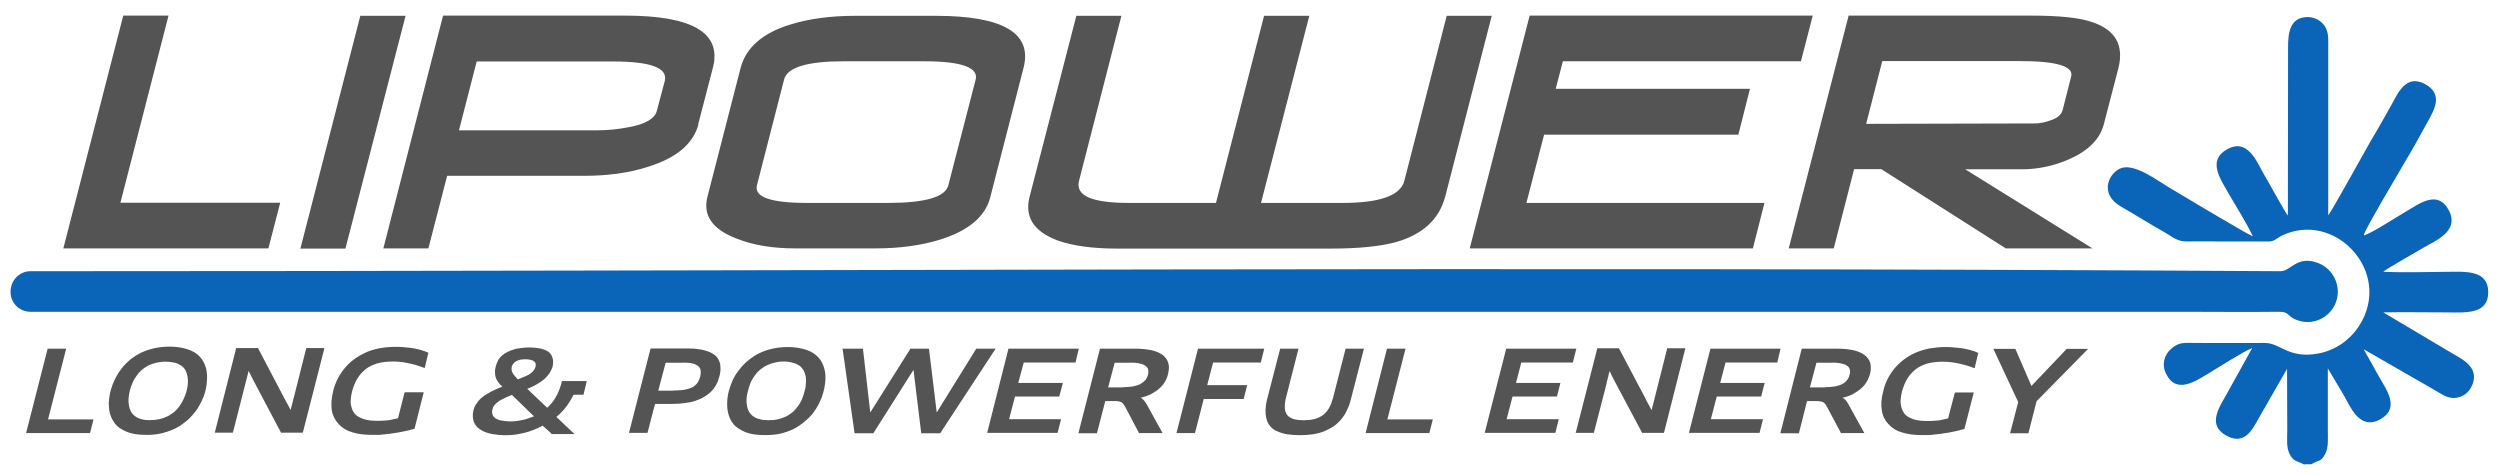 <svg xmlns="http://www.w3.org/2000/svg" xmlns:xlink="http://www.w3.org/1999/xlink" width="1000" zoomAndPan="magnify" viewBox="0 0 750 142.5" height="190" preserveAspectRatio="xMidYMid meet" version="1.0"><path fill="#545454" d="M 80.516 74.516 L 19 74.516 L 36.977 4.684 L 50.555 4.684 L 36.121 60.82 L 84.062 60.82 Z M 627.965 74.516 L 601.734 74.516 L 564.371 50.73 L 556.238 50.73 L 550.125 74.516 L 536.613 74.516 L 554.59 4.684 L 609.254 4.684 C 617.816 4.684 623.992 5.297 627.844 6.703 C 634.629 9.027 637.199 13.551 635.547 20.34 L 631.145 37.277 C 629.984 41.742 626.5 45.227 620.812 47.734 C 616.285 49.75 611.457 50.789 606.504 50.789 L 589.566 50.789 L 627.844 74.578 Z M 618.734 33.242 L 621.363 22.906 C 622.094 19.852 616.961 18.32 605.77 18.32 L 564.68 18.32 L 559.848 37.156 L 610.234 37.031 C 611.762 37.031 613.289 36.789 614.941 36.176 C 617.145 35.504 618.367 34.465 618.734 33.18 Z M 525.852 74.516 L 440.918 74.516 L 458.895 4.684 L 543.828 4.684 L 540.281 18.383 L 468.859 18.383 L 466.719 26.637 L 524.992 26.637 L 521.508 40.395 L 463.234 40.395 L 457.914 60.879 L 529.336 60.879 L 525.852 74.578 Z M 433.52 59.105 C 431.746 65.711 426.914 70.297 418.844 72.621 C 414.195 73.902 407.652 74.578 399.094 74.578 L 335.254 74.578 C 327.855 74.578 321.801 73.781 317.094 72.07 C 310.121 69.379 307.371 65.098 308.84 59.168 L 322.902 4.746 L 336.418 4.746 L 323.699 54.277 C 322.598 58.738 327.551 60.879 338.801 60.879 L 364.789 60.879 L 379.219 4.746 L 392.793 4.746 L 378.301 60.879 L 402.699 60.879 C 413.949 60.879 420.125 58.68 421.289 54.277 L 434.008 4.746 L 447.52 4.746 L 433.52 59.168 Z M 297.098 59.105 C 295.691 64.855 290.68 69.133 282.238 71.824 C 276.309 73.66 269.828 74.516 262.734 74.516 L 238.582 74.516 C 231.914 74.516 225.984 73.598 220.848 71.52 C 213.695 68.766 210.82 64.609 212.227 59.047 L 222.191 20.34 C 223.781 14.348 228.676 9.945 237.051 7.375 C 242.738 5.602 249.219 4.746 256.559 4.746 L 280.711 4.746 C 300.949 4.746 309.758 9.945 307.066 20.34 Z M 284.504 55.559 L 292.695 23.887 C 293.613 20.277 288.539 18.383 277.227 18.383 L 253.133 18.383 C 242.129 18.383 236.133 20.215 235.219 23.887 L 227.086 55.559 C 226.168 59.105 231.184 60.879 242.188 60.879 L 266.34 60.879 C 277.594 60.879 283.645 59.105 284.504 55.559 Z M 209.535 37.277 C 208.008 43.086 203.055 47.305 194.555 49.996 C 188.746 51.891 182.266 52.746 175.172 52.746 L 134.141 52.746 L 128.516 74.516 L 115.004 74.516 L 132.918 4.684 L 187.523 4.684 C 207.762 4.684 216.566 9.883 213.879 20.277 L 209.473 37.215 Z M 197.062 33.18 L 199.445 24.254 C 200.363 20.398 195.289 18.445 184.039 18.445 L 143.008 18.445 L 137.688 39.109 L 178.719 39.109 C 182.387 39.109 185.688 38.746 188.746 38.133 C 193.699 37.215 196.449 35.566 197.062 33.242 Z M 103.629 74.578 L 90.117 74.578 L 108.094 4.746 L 121.668 4.746 Z M 7.812 129.977 L 14.293 104.602 L 19.855 104.602 L 14.414 125.816 L 28.051 125.816 L 27.012 129.914 L 7.812 129.914 Z M 165.328 129.977 L 162.82 127.715 C 161.047 128.629 159.273 129.363 157.316 129.855 C 156.398 130.098 155.422 130.219 154.504 130.402 C 152.363 130.648 150.285 130.648 148.145 130.281 C 147.227 130.16 146.25 129.914 145.391 129.547 C 144.719 129.305 144.047 128.875 143.438 128.387 C 143.008 128.02 142.578 127.469 142.273 126.855 C 142.027 126.309 141.906 125.758 141.848 125.086 C 141.785 123.922 142.027 122.699 142.578 121.598 C 142.887 121.172 143.191 120.742 143.559 120.254 C 143.863 119.887 144.293 119.457 144.781 119.09 C 145.207 118.727 145.758 118.359 146.371 118.051 C 146.922 117.684 147.473 117.379 148.207 117.074 C 148.816 116.77 149.488 116.461 150.285 116.156 L 150.711 116.035 L 150.406 115.668 C 149.977 115.363 149.672 114.996 149.43 114.566 C 149.121 114.199 148.879 113.773 148.754 113.281 C 148.57 112.855 148.512 112.305 148.512 111.754 C 148.449 111.203 148.57 110.652 148.695 110.043 C 148.879 109.371 149.121 108.695 149.43 108.086 C 149.734 107.535 150.16 107.047 150.59 106.68 C 151.078 106.25 151.629 105.883 152.242 105.578 C 152.852 105.273 153.465 105.027 154.137 104.844 C 154.809 104.602 155.543 104.477 156.336 104.418 C 157.133 104.293 157.926 104.234 158.723 104.234 C 159.945 104.234 161.105 104.355 162.086 104.539 C 163.062 104.781 163.859 105.09 164.531 105.516 C 165.082 105.945 165.57 106.617 165.754 107.352 C 166 108.086 166 109.004 165.754 110.102 C 165.512 110.777 165.203 111.387 164.836 112 C 164.348 112.672 163.859 113.223 163.246 113.773 C 162.637 114.262 161.965 114.75 161.23 115.18 C 160.496 115.605 159.824 115.973 159.09 116.277 L 158.172 116.645 L 164.164 122.332 C 164.594 121.906 165.082 121.477 165.512 120.926 C 165.938 120.438 166.305 119.887 166.672 119.215 C 167.406 118.051 167.895 116.707 168.324 115.363 L 168.566 114.32 L 176.027 114.32 L 175.047 118.418 L 172.051 118.418 C 171.746 119.031 171.441 119.641 171.012 120.316 C 169.973 122.148 168.508 123.738 166.918 125.086 L 172.359 130.219 L 165.449 130.219 Z M 153.402 118.543 L 151.812 119.215 C 151.387 119.398 150.895 119.641 150.469 119.887 C 150.039 120.07 149.613 120.375 149.246 120.68 C 148.879 120.926 148.57 121.23 148.328 121.598 C 148.023 121.906 147.84 122.332 147.777 122.699 C 147.531 123.25 147.594 123.859 147.777 124.41 C 147.898 124.84 148.266 125.207 148.695 125.512 C 149.184 125.816 149.734 126.062 150.59 126.184 C 151.324 126.309 152.18 126.43 153.156 126.43 C 153.707 126.43 154.258 126.367 154.93 126.309 C 155.48 126.246 156.094 126.125 156.703 126 C 157.316 125.879 157.867 125.758 158.477 125.512 C 159.027 125.328 159.578 125.145 160.191 124.902 L 153.586 118.48 Z M 157.07 113.098 C 157.684 112.914 158.172 112.609 158.66 112.367 C 159.09 112.121 159.457 111.816 159.699 111.57 C 160.191 111.141 160.496 110.594 160.68 109.918 C 160.742 109.676 160.742 109.371 160.68 109.062 C 160.617 108.82 160.434 108.574 160.191 108.391 C 159.883 108.145 159.516 108.023 159.211 107.961 C 158.723 107.84 158.234 107.781 157.684 107.781 C 157.133 107.781 156.645 107.84 156.094 107.902 C 155.664 108.023 155.238 108.145 154.93 108.328 C 154.562 108.512 154.258 108.758 154.074 109.004 C 153.832 109.309 153.648 109.613 153.523 109.98 C 153.523 110.227 153.465 110.469 153.465 110.777 C 153.465 111.02 153.523 111.324 153.648 111.57 C 153.891 112.184 154.32 112.73 154.809 113.223 L 155.359 113.832 Z M 603.02 129.977 L 605.465 120.621 L 598.004 104.66 L 604.609 104.66 L 607.969 112.426 C 608.094 112.73 608.215 112.977 608.336 113.281 C 608.461 113.527 608.582 113.832 608.703 114.078 C 608.828 114.383 608.949 114.688 609.07 114.934 C 609.195 115.238 609.316 115.547 609.438 115.789 C 609.684 115.547 609.926 115.238 610.234 114.934 C 610.539 114.688 610.785 114.383 611.027 114.078 C 611.332 113.832 611.578 113.527 611.883 113.223 C 612.129 112.977 612.434 112.672 612.68 112.367 L 620.016 104.66 L 626.438 104.66 L 610.965 120.375 L 608.52 129.977 L 602.895 129.977 Z M 586.57 117.746 L 592.133 117.746 L 589.32 128.691 C 588.77 128.812 588.219 128.996 587.488 129.18 C 586.875 129.305 586.203 129.488 585.469 129.609 C 584.797 129.793 584.125 129.855 583.266 129.977 C 582.594 130.098 581.859 130.219 581.066 130.281 L 578.805 130.527 C 578.129 130.527 577.398 130.527 576.664 130.527 C 574.277 130.527 572.262 130.281 570.609 129.73 C 569.02 129.305 567.613 128.445 566.512 127.223 C 565.473 126.125 564.738 124.656 564.555 123.129 C 564.25 121.477 564.371 119.582 564.984 117.32 C 565.535 114.812 566.758 112.426 568.41 110.469 C 570.121 108.453 572.262 106.863 574.645 105.824 C 575.93 105.273 577.336 104.844 578.805 104.539 C 580.332 104.293 581.859 104.109 583.574 104.109 C 584.309 104.109 584.98 104.109 585.652 104.172 C 586.324 104.234 586.938 104.293 587.547 104.355 C 588.16 104.418 588.711 104.477 589.32 104.602 C 589.871 104.723 590.359 104.844 590.91 104.965 C 591.398 105.09 591.828 105.273 592.316 105.395 C 592.684 105.578 593.113 105.699 593.48 105.883 L 592.379 110.469 L 590.484 109.797 C 589.75 109.551 588.953 109.371 588.219 109.188 C 586.445 108.758 584.672 108.512 582.898 108.512 C 581.129 108.512 579.598 108.695 578.191 109.062 C 576.906 109.492 575.684 109.98 574.707 110.777 C 573.727 111.57 572.812 112.551 572.199 113.59 C 571.527 114.688 571.039 115.973 570.609 117.379 C 570.363 118.359 570.242 119.273 570.18 120.008 C 570.121 120.805 570.242 121.539 570.426 122.27 C 570.609 122.883 570.914 123.496 571.281 124.043 C 571.711 124.594 572.199 124.961 572.871 125.266 C 573.543 125.633 574.219 125.879 575.195 126.062 C 576.051 126.246 577.152 126.309 578.254 126.309 C 579.355 126.309 580.453 126.246 581.555 126.125 C 582.043 126.062 582.535 125.941 583.082 125.816 C 583.512 125.758 584 125.633 584.43 125.512 L 586.445 117.809 Z M 552.328 129.977 L 548.109 122.086 C 547.984 121.844 547.863 121.66 547.742 121.477 C 547.617 121.293 547.496 121.109 547.312 120.926 C 547.191 120.863 547.066 120.742 546.883 120.621 C 546.703 120.559 546.52 120.496 546.273 120.438 C 546.027 120.438 545.785 120.375 545.477 120.316 C 545.172 120.316 544.805 120.316 544.379 120.316 L 542.113 120.316 L 539.668 129.977 L 534.105 129.977 L 540.523 104.602 L 551.227 104.602 C 553.059 104.602 554.711 104.785 556.117 105.09 C 557.402 105.395 558.562 105.883 559.359 106.496 C 560.152 107.105 560.766 107.902 561.07 108.879 C 561.316 109.859 561.316 110.961 561.008 112.184 C 560.766 113.039 560.398 113.957 559.91 114.688 C 559.48 115.422 558.871 116.094 558.137 116.707 C 557.465 117.32 556.605 117.746 555.75 118.297 C 554.895 118.727 553.855 119.09 552.754 119.336 C 553.121 119.52 553.426 119.766 553.734 120.07 C 553.977 120.375 554.223 120.742 554.469 121.172 L 559.297 129.914 L 552.449 129.914 Z M 547.559 116.156 C 548.656 116.156 549.758 116.035 550.555 115.91 C 551.41 115.73 552.203 115.484 552.754 115.18 C 553.305 114.871 553.793 114.445 554.16 113.957 C 554.527 113.527 554.773 112.977 554.895 112.305 C 555.078 111.816 555.078 111.266 554.895 110.715 C 554.773 110.285 554.469 109.918 554.039 109.676 C 553.488 109.309 552.879 109.125 552.203 109.004 C 551.289 108.82 550.309 108.758 549.391 108.82 L 544.93 108.82 L 542.973 116.219 L 547.496 116.219 Z M 506.648 129.977 L 513.133 104.602 L 534.164 104.602 L 533.188 108.758 L 517.656 108.758 L 516.066 114.871 L 529.395 114.871 L 528.355 118.969 L 515.027 118.969 L 513.254 125.758 L 528.906 125.758 L 527.867 129.855 L 506.648 129.855 Z M 492.707 129.977 L 484.699 114.934 C 484.391 114.383 484.086 113.773 483.781 113.16 C 483.535 112.609 483.168 112 482.926 111.324 C 482.801 111.691 482.68 112 482.617 112.305 C 482.559 112.609 482.496 112.977 482.375 113.281 C 482.312 113.59 482.254 113.895 482.129 114.199 C 482.07 114.566 482.008 114.871 481.945 115.18 L 478.156 129.855 L 472.715 129.855 L 479.195 104.477 L 485.676 104.477 L 493.625 119.52 L 494.055 120.438 L 494.543 121.293 C 494.727 121.598 494.848 121.906 495.031 122.211 C 495.152 122.453 495.336 122.762 495.52 123.066 C 495.582 122.762 495.645 122.395 495.703 122.086 C 495.828 121.781 495.887 121.477 495.949 121.172 C 496.07 120.863 496.133 120.559 496.195 120.191 C 496.254 119.887 496.379 119.582 496.438 119.273 L 500.168 104.477 L 505.609 104.477 L 499.191 129.855 L 492.707 129.855 Z M 445.379 129.977 L 451.863 104.602 L 472.898 104.602 L 471.855 108.758 L 456.387 108.758 L 454.797 114.871 L 468.129 114.871 L 467.086 118.969 L 453.758 118.969 L 451.984 125.758 L 467.637 125.758 L 466.598 129.855 L 445.379 129.855 Z M 409.672 129.977 L 416.09 104.602 L 421.656 104.602 L 416.215 125.816 L 429.848 125.816 L 428.809 129.914 L 409.672 129.914 Z M 403.617 104.602 L 409.18 104.602 L 405.27 119.766 C 405.023 120.863 404.594 122.027 404.105 123.004 C 403.25 124.961 401.844 126.613 400.191 127.836 C 399.277 128.445 398.297 128.938 397.32 129.363 C 396.34 129.793 395.18 130.035 393.957 130.281 C 391.328 130.648 388.695 130.648 386.066 130.281 C 385.09 130.098 384.051 129.793 383.133 129.363 C 382.336 129.059 381.605 128.57 381.055 127.836 C 380.562 127.285 380.137 126.551 379.953 125.695 C 379.707 124.84 379.648 123.922 379.648 123.004 C 379.707 122.027 379.832 120.926 380.137 119.766 L 384.051 104.602 L 389.555 104.602 L 385.762 119.457 C 385.516 120.375 385.395 121.414 385.457 122.395 C 385.457 123.129 385.699 123.801 386.129 124.473 C 386.559 125.023 387.168 125.391 388.023 125.695 C 388.82 125.941 389.922 126.062 391.145 126.062 C 392.367 126.062 393.465 125.941 394.445 125.695 C 395.363 125.391 396.277 125.023 396.953 124.473 C 397.688 123.922 398.234 123.25 398.727 122.395 C 399.215 121.598 399.582 120.559 399.887 119.457 L 403.68 104.602 Z M 352.926 129.977 L 359.406 104.602 L 379.281 104.602 L 378.242 108.758 L 363.934 108.758 L 362.16 115.547 L 374.145 115.547 L 373.105 119.703 L 361.121 119.703 L 358.492 129.914 L 352.926 129.914 Z M 341.734 129.977 L 337.578 122.086 C 337.457 121.844 337.273 121.66 337.211 121.477 C 337.09 121.293 336.906 121.109 336.781 120.926 C 336.477 120.68 336.109 120.496 335.684 120.438 C 335.5 120.438 335.191 120.375 334.887 120.316 C 334.582 120.316 334.215 120.316 333.785 120.316 L 331.586 120.316 L 329.078 129.977 L 323.516 129.977 L 329.996 104.602 L 340.637 104.602 C 342.531 104.602 344.121 104.781 345.527 105.09 C 346.871 105.395 347.973 105.883 348.828 106.496 C 349.625 107.105 350.176 107.902 350.48 108.879 C 350.785 109.859 350.723 110.961 350.418 112.184 C 350.234 113.039 349.867 113.895 349.379 114.688 C 348.953 115.422 348.34 116.094 347.605 116.707 C 346.934 117.316 346.016 117.809 345.223 118.297 C 344.242 118.727 343.203 119.09 342.227 119.336 C 342.531 119.52 342.898 119.766 343.141 120.07 C 343.387 120.375 343.691 120.742 343.938 121.172 L 348.77 129.914 L 341.859 129.914 Z M 336.965 116.156 C 338.129 116.156 339.168 116.035 339.961 115.91 C 340.82 115.73 341.613 115.484 342.164 115.18 C 342.715 114.871 343.203 114.445 343.691 113.957 C 344 113.465 344.305 112.914 344.426 112.305 C 344.547 111.816 344.547 111.266 344.426 110.715 C 344.242 110.285 343.938 109.918 343.508 109.676 C 342.957 109.309 342.348 109.125 341.676 109.004 C 340.758 108.82 339.84 108.758 338.863 108.82 L 334.398 108.82 L 332.441 116.219 L 336.965 116.219 Z M 296.121 129.977 L 302.539 104.602 L 323.637 104.602 L 322.656 108.758 L 307.125 108.758 L 305.477 114.871 L 318.867 114.871 L 317.766 118.969 L 304.496 118.969 L 302.723 125.758 L 318.316 125.758 L 317.277 129.855 L 296.121 129.855 Z M 276.371 129.977 L 274.047 110.961 L 262 129.977 L 256.375 129.977 L 252.766 104.602 L 258.883 104.602 L 261.082 123.738 L 273.129 104.602 L 278.691 104.602 L 281.016 123.738 L 292.879 104.602 L 298.688 104.602 L 282.055 129.977 Z M 229.531 130.527 C 227.82 130.527 226.414 130.402 225.129 130.098 C 223.965 129.855 222.867 129.363 221.887 128.754 C 221.031 128.266 220.238 127.59 219.625 126.676 C 219.074 125.879 218.707 124.961 218.465 123.984 C 218.219 123.004 218.098 121.906 218.156 120.863 C 218.156 119.703 218.34 118.48 218.648 117.32 C 218.953 116.156 219.379 114.996 219.871 113.895 C 220.422 112.793 221.094 111.691 221.887 110.777 C 222.621 109.797 223.539 108.879 224.516 108.086 C 225.496 107.289 226.656 106.496 227.82 105.945 C 228.98 105.395 230.324 104.906 231.73 104.602 C 233.137 104.293 234.727 104.109 236.258 104.109 C 237.906 104.109 239.375 104.293 240.66 104.602 C 241.883 104.906 243.043 105.332 243.902 105.883 C 244.758 106.434 245.551 107.168 246.164 108.023 C 246.652 108.82 247.082 109.734 247.324 110.715 C 247.57 111.633 247.691 112.73 247.629 113.832 C 247.445 117.5 246.102 121.047 243.902 123.922 C 243.168 124.902 242.188 125.816 241.211 126.613 C 240.23 127.406 239.133 128.203 237.969 128.754 C 236.809 129.305 235.402 129.793 234.055 130.098 C 232.711 130.402 231.121 130.527 229.531 130.527 Z M 230.633 126.062 C 231.609 126.062 232.648 126 233.445 125.758 C 234.301 125.574 235.094 125.266 235.891 124.902 C 236.625 124.535 237.234 124.043 237.906 123.555 C 238.457 123.004 239.008 122.395 239.496 121.723 C 239.926 121.047 240.355 120.375 240.66 119.582 C 240.965 118.848 241.211 118.051 241.395 117.258 C 241.637 116.523 241.762 115.668 241.762 114.934 C 241.883 114.262 241.82 113.59 241.699 112.855 C 241.578 112.242 241.332 111.633 241.027 111.02 C 240.723 110.531 240.293 110.043 239.805 109.676 C 239.191 109.309 238.582 109.004 237.785 108.82 C 236.992 108.574 236.012 108.453 235.156 108.453 C 234.117 108.453 233.137 108.574 232.281 108.82 C 231.426 109.004 230.633 109.309 229.898 109.676 C 229.164 110.043 228.551 110.531 227.879 111.02 C 227.27 111.57 226.777 112.121 226.289 112.855 C 225.863 113.465 225.434 114.141 225.129 114.934 C 224.824 115.668 224.578 116.523 224.395 117.258 C 224.148 118.051 224.027 118.848 223.965 119.582 C 223.906 120.316 223.965 120.988 224.09 121.723 C 224.211 122.332 224.395 122.945 224.699 123.555 C 225.008 124.043 225.434 124.535 225.984 124.902 C 226.473 125.266 227.145 125.574 227.941 125.758 C 228.676 126 229.652 126.062 230.633 126.062 Z M 188.684 129.914 L 195.168 104.539 L 206.297 104.539 C 207.52 104.539 208.68 104.602 209.719 104.785 C 210.758 104.906 211.676 105.148 212.473 105.457 C 213.203 105.699 213.879 106.129 214.488 106.555 C 215.039 106.984 215.406 107.535 215.711 108.207 C 215.957 108.758 216.141 109.43 216.141 110.285 C 216.199 111.02 216.078 111.938 215.832 112.855 C 215.59 113.711 215.285 114.629 214.855 115.422 C 214 117.012 212.715 118.234 211.188 119.09 C 210.391 119.582 209.477 119.949 208.559 120.254 C 207.52 120.621 206.418 120.805 205.316 120.926 C 204.156 121.109 202.871 121.172 201.527 121.172 L 196.512 121.172 L 194.25 129.855 L 188.684 129.855 Z M 202.258 117.137 C 203.48 117.137 204.582 117.074 205.5 116.891 C 206.355 116.707 207.211 116.461 207.824 116.156 C 208.375 115.789 208.863 115.363 209.23 114.871 C 209.598 114.32 209.84 113.711 210.086 112.914 C 210.207 112.305 210.27 111.691 210.207 111.082 C 210.086 110.531 209.781 110.102 209.414 109.797 C 208.863 109.43 208.312 109.125 207.578 109.004 C 206.66 108.82 205.621 108.758 204.707 108.82 L 199.691 108.82 L 197.488 117.195 L 202.199 117.195 Z M 121.547 117.684 L 127.109 117.684 L 124.359 128.629 C 123.809 128.754 123.258 128.938 122.523 129.121 C 121.91 129.242 121.238 129.426 120.504 129.547 C 119.773 129.73 119.098 129.793 118.305 129.914 C 117.633 130.035 116.898 130.16 116.102 130.219 L 113.84 130.465 C 113.105 130.465 112.312 130.465 111.641 130.465 C 109.375 130.465 107.359 130.219 105.648 129.672 C 104.059 129.242 102.652 128.387 101.551 127.164 C 100.512 126.062 99.777 124.594 99.531 123.066 C 99.289 121.414 99.41 119.52 99.961 117.258 C 100.57 114.75 101.793 112.367 103.445 110.41 C 104.242 109.492 105.156 108.512 106.258 107.781 C 107.238 106.984 108.461 106.375 109.684 105.762 C 110.906 105.211 112.312 104.785 113.84 104.477 C 115.246 104.234 116.898 104.051 118.609 104.051 C 119.281 104.051 119.957 104.051 120.629 104.109 C 121.301 104.172 121.91 104.234 122.586 104.293 C 123.195 104.355 123.746 104.418 124.359 104.539 C 124.848 104.66 125.398 104.785 125.949 104.906 C 126.375 105.027 126.863 105.211 127.293 105.332 C 127.723 105.516 128.148 105.641 128.516 105.824 L 127.414 110.41 L 125.457 109.734 C 124.848 109.492 124.113 109.309 123.258 109.125 C 122.461 108.941 121.547 108.758 120.75 108.637 C 119.773 108.512 118.793 108.453 117.875 108.453 C 116.164 108.453 114.637 108.637 113.23 109.004 C 111.945 109.43 110.723 109.918 109.742 110.715 C 108.766 111.508 107.848 112.488 107.238 113.527 C 106.504 114.688 106.012 116.035 105.648 117.32 C 105.402 118.176 105.281 119.09 105.219 119.949 C 105.156 120.742 105.219 121.477 105.465 122.211 C 105.77 123.496 106.625 124.656 107.91 125.207 C 108.52 125.574 109.316 125.816 110.234 126 C 111.09 126.184 112.129 126.246 113.289 126.246 C 114.328 126.246 115.492 126.184 116.594 126.062 C 117.082 126 117.57 125.879 118 125.758 C 118.488 125.695 118.977 125.574 119.406 125.449 L 121.363 117.746 Z M 84.367 129.914 L 76.418 114.871 C 76.113 114.32 75.809 113.711 75.5 113.098 C 75.195 112.551 74.891 111.938 74.582 111.266 C 74.523 111.633 74.402 111.938 74.34 112.242 C 74.277 112.551 74.156 112.914 74.094 113.223 C 74.035 113.527 73.973 113.832 73.852 114.141 C 73.789 114.504 73.668 114.812 73.605 115.117 L 69.875 129.793 L 64.434 129.793 L 70.855 104.418 L 77.398 104.418 L 85.285 119.457 L 85.773 120.375 C 85.895 120.621 86.078 120.926 86.262 121.23 C 86.387 121.539 86.57 121.844 86.754 122.148 C 86.875 122.395 87.059 122.699 87.18 123.004 C 87.301 122.699 87.301 122.332 87.426 122.027 C 87.547 121.723 87.547 121.414 87.668 121.109 C 87.73 120.805 87.852 120.5 87.914 120.133 C 87.977 119.824 88.035 119.52 88.16 119.215 L 91.887 104.418 L 97.332 104.418 L 90.848 129.793 L 84.367 129.793 Z M 44.012 130.465 C 42.359 130.465 40.891 130.344 39.609 130.035 C 38.508 129.793 37.344 129.305 36.367 128.691 C 35.512 128.203 34.715 127.531 34.164 126.613 C 33.617 125.816 33.188 124.84 32.941 123.922 C 32.699 122.945 32.637 121.844 32.637 120.805 C 32.82 117.137 34.164 113.59 36.43 110.594 C 38.02 108.574 39.977 106.984 42.297 105.824 C 43.52 105.273 44.867 104.785 46.211 104.477 C 47.742 104.172 49.207 103.988 50.797 103.988 C 52.449 103.988 53.918 104.172 55.199 104.477 C 56.422 104.785 57.523 105.211 58.441 105.762 C 59.297 106.312 60.094 107.047 60.641 107.902 C 61.191 108.695 61.559 109.613 61.867 110.594 C 62.047 111.508 62.172 112.609 62.109 113.711 C 62.047 116.156 61.438 118.543 60.336 120.621 C 59.785 121.723 59.176 122.883 58.32 123.801 C 57.586 124.777 56.668 125.758 55.691 126.492 C 54.711 127.285 53.609 128.082 52.387 128.629 C 49.758 129.855 46.883 130.527 43.949 130.465 Z M 45.172 126 C 47.008 126.062 48.781 125.633 50.371 124.84 C 51.102 124.473 51.777 123.984 52.387 123.496 C 53 122.945 53.488 122.332 53.977 121.66 C 55.324 119.641 56.18 117.379 56.363 114.934 C 56.422 114.262 56.363 113.59 56.238 112.855 C 56.117 112.242 55.934 111.633 55.629 111.02 C 55.324 110.531 54.895 110.043 54.344 109.676 C 53.793 109.309 53.184 109.004 52.449 108.82 C 50.555 108.391 48.719 108.391 46.883 108.82 C 46.027 109.004 45.172 109.309 44.438 109.676 C 43.766 110.043 43.094 110.531 42.48 111.02 C 41.871 111.57 41.383 112.121 40.891 112.855 C 40.402 113.527 40.035 114.141 39.73 114.934 C 39.059 116.461 38.691 117.992 38.566 119.582 C 38.508 120.316 38.566 120.988 38.691 121.723 C 38.812 122.332 38.996 122.945 39.301 123.555 C 39.609 124.043 40.035 124.535 40.586 124.902 C 41.074 125.266 41.688 125.574 42.48 125.758 C 43.277 126 44.195 126.062 45.172 126.062 L 45.234 126.062 Z M 45.172 126 " fill-opacity="1" fill-rule="evenodd"/><path fill="#0a64b8" d="M 9.094 81.363 C 234.117 81.363 459.137 79.957 684.16 81.363 C 687.156 81.426 689.113 76.531 695.289 78.855 C 698.898 80.141 701.344 83.688 701.344 87.539 C 701.344 93.836 694.922 98.426 688.809 95.918 C 686.055 94.816 686.852 93.531 683.73 93.531 C 674.008 93.656 664.164 93.531 654.441 93.531 C 439.328 93.531 224.211 93.531 9.094 93.531 C 5.793 93.531 3.102 90.84 3.164 87.48 C 3.164 84.117 5.855 81.363 9.094 81.363 Z M 9.094 81.363 " fill-opacity="1" fill-rule="evenodd"/><path fill="#0a64b8" d="M 691.438 139.27 L 693.395 139.27 C 695.594 137.926 696.266 138.719 697.613 136.09 C 698.59 134.133 698.348 131.625 698.348 129.305 L 698.348 110.531 L 703.055 118.418 C 705.074 121.906 707.762 129.121 713.938 125.879 C 720.176 122.516 715.957 117.012 713.695 112.977 L 709.109 104.781 L 730.387 117.012 C 732.039 117.93 733.812 119.398 736.137 119.398 C 738.336 119.336 740.293 118.176 741.332 116.219 C 744.207 110.715 739.316 108.086 736.195 106.312 L 714.977 93.715 C 721.094 93.594 727.453 93.715 733.566 93.715 C 739.5 93.715 746.406 94.512 746.469 87.723 C 746.531 80.938 739.742 81.484 733.812 81.547 C 727.695 81.609 721.031 81.793 714.977 81.547 C 715.957 80.57 725.25 75.434 727.207 74.211 C 730.816 72.129 737.969 69.258 734.605 63.02 C 731.305 56.844 725.738 61.125 721.828 63.449 C 718.281 65.465 712.715 69.258 709.352 70.602 L 709.168 70.418 C 709.598 68.645 719.992 51.156 721.766 48.102 C 723.969 44.43 726.047 40.641 728.125 36.848 C 730.449 32.691 732.957 28.348 727.637 25.293 C 722.07 22.172 719.562 27.492 717.668 31.039 C 715.469 34.953 713.512 38.5 711.25 42.23 C 709.719 44.922 699.141 63.996 698.469 64.609 L 698.469 14.715 C 698.469 12.023 698.715 9.945 697.488 7.926 C 696.391 6.215 694.555 5.234 692.539 5.113 C 687.094 5.051 686.363 9.516 686.422 14.531 L 686.363 64.672 C 685.812 64.242 680.004 53.602 679.023 52.012 C 676.945 48.344 674.191 41.25 668.016 44.859 C 662.023 48.281 666.367 54.031 668.629 58.129 C 670.891 62.043 674.008 66.934 675.844 70.906 C 674.621 70.539 653.523 57.945 650.59 56.172 C 647.594 54.398 640.684 49.141 636.586 50.363 C 632.797 51.523 629.371 58.066 636.402 62.043 C 640.684 64.488 644.719 67.055 648.938 69.441 C 651.141 70.602 652.914 72.438 655.789 72.438 C 659.152 72.375 662.516 72.438 665.879 72.438 C 669.18 72.438 672.48 72.438 675.723 72.438 C 677.434 72.438 679.086 72.438 680.734 72.438 C 682.266 72.438 683.121 71.457 684.223 70.848 C 700.305 62.715 718.156 81.668 707.703 97.812 C 704.949 102.031 700.668 105.027 695.719 106.008 C 686.605 107.781 684.098 102.887 679.512 102.887 C 672.848 102.949 666.121 102.887 659.457 102.887 C 655.543 102.949 653.891 102.336 651.262 104.723 C 649.43 106.371 648.328 109.188 649.855 112.184 C 652.977 118.48 658.906 114.199 663.004 111.754 C 665.879 110.043 672.969 105.457 675.66 104.418 L 667.652 118.848 C 665.328 122.82 662.453 127.652 667.832 130.648 C 673.582 133.891 675.906 128.445 677.863 125.023 L 686.117 110.652 L 686.18 129.242 C 686.18 131.625 685.871 134.195 686.852 136.152 C 688.133 138.66 689.051 138.168 691.312 139.391 Z M 691.438 139.27 " fill-opacity="1" fill-rule="evenodd"/></svg>